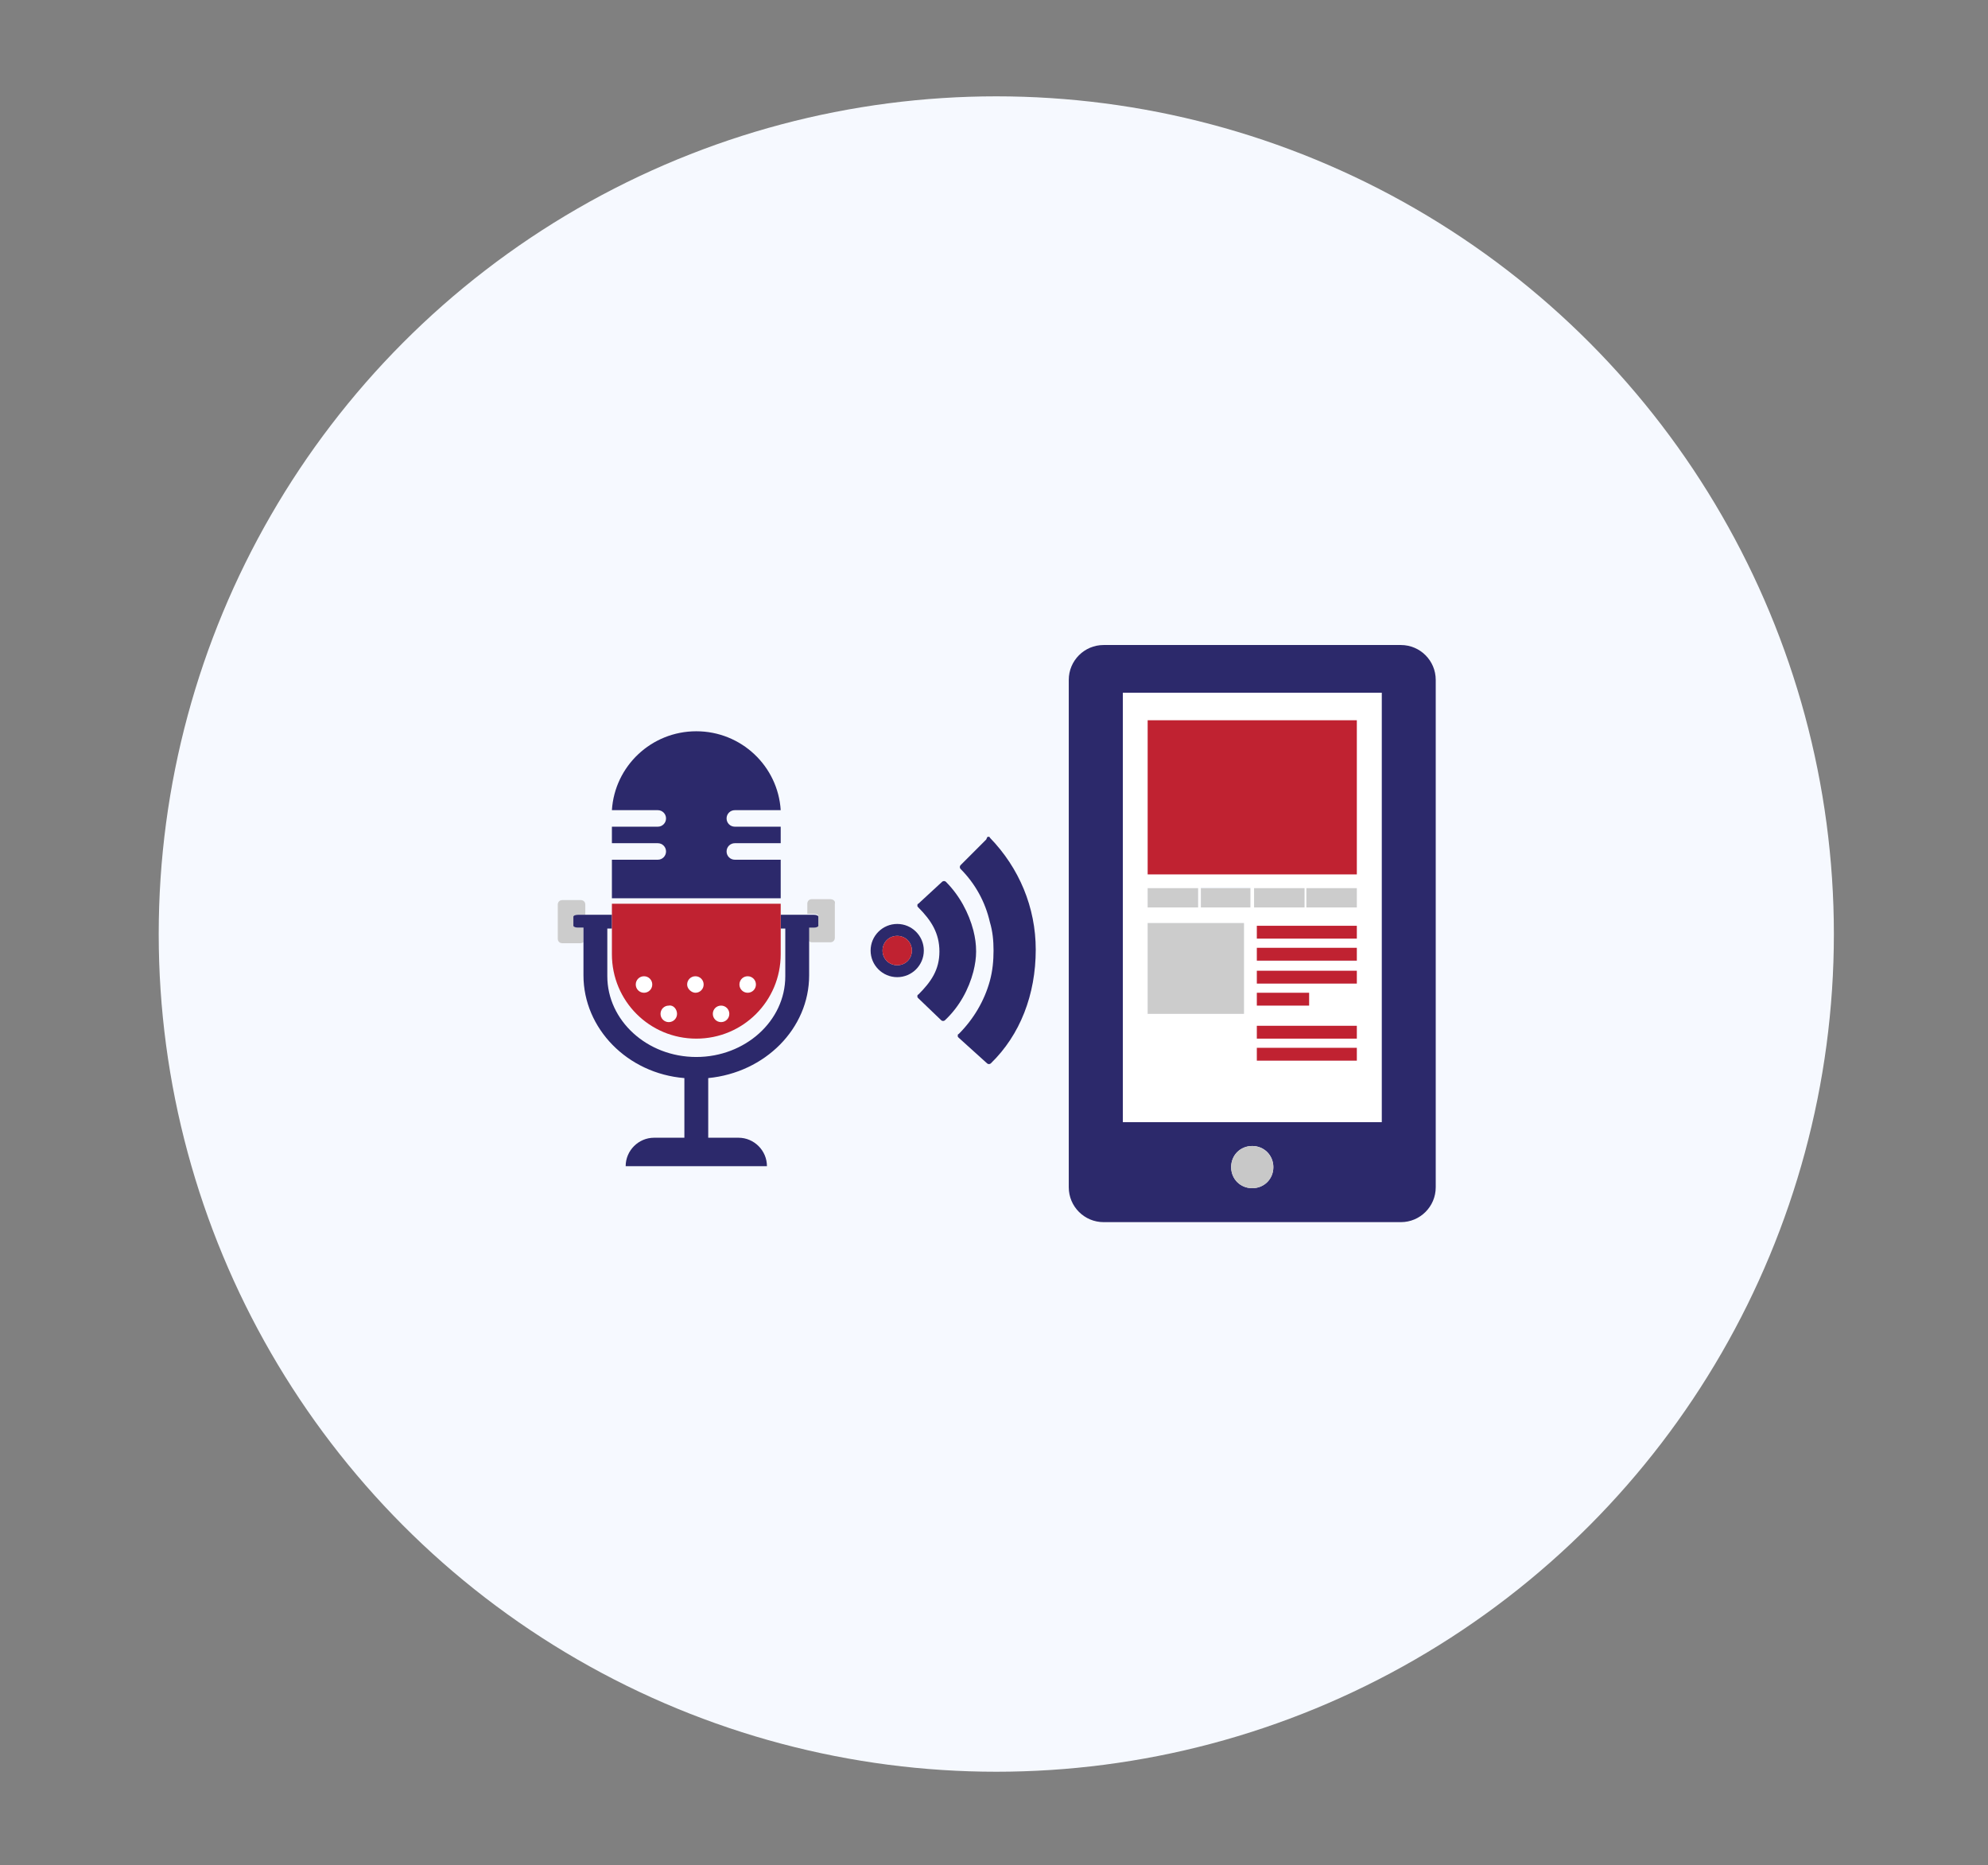 <?xml version="1.0" encoding="utf-8"?>
<!-- Generator: Adobe Illustrator 22.1.0, SVG Export Plug-In . SVG Version: 6.00 Build 0)  -->
<svg version="1.1" id="Capa_1" xmlns="http://www.w3.org/2000/svg" xmlns:xlink="http://www.w3.org/1999/xlink" x="0px" y="0px"
	 viewBox="0 0 216.7 203.3" style="enable-background:new 0 0 216.7 203.3;" xml:space="preserve">
<rect x="0" y="0" width="216.7" height="203.3" fill="#808080" stroke="none"/>
<style type="text/css">
	.st0{fill:#F6F9FF;}
	.st1{fill:#2C296B;}
	.st2{fill:#FFFFFF;}
	.st3{fill:#C8C8C8;}
	.st4{fill:#C02231;}
	.st5{fill:#CCCCCC;}
	.st6{fill:none;}
</style>
<circle class="st0" cx="108.6" cy="101.8" r="91.3"/>
<g>
	<g>
		<path class="st1" d="M120.3,133.2h32.4c2.1,0,3.8-1.7,3.8-3.8V74.1c0-2.1-1.7-3.8-3.8-3.8h-32.4c-2.1,0-3.8,1.7-3.8,3.8v55.3
			C116.5,131.5,118.2,133.2,120.3,133.2z M136.5,129.5c-1.3,0-2.3-1-2.3-2.3c0-1.3,1-2.3,2.3-2.3c1.3,0,2.3,1,2.3,2.3
			C138.8,128.5,137.8,129.5,136.5,129.5z M122.4,75.5h28.2v46.8h-28.2V75.5z"/>
		<path class="st2" d="M150.6,75.5h-28.2v46.8h28.2V75.5z M125.1,78.5h22.8v16.8h-22.8V78.5z M147.9,96.8v2.1h-5.5v-2.1H147.9z
			 M125.1,96.8h5.5v2.1h-5.5V96.8z M135.6,110.5h-10.5v-9.9h10.5V110.5z M136.3,98.8h-5.4v-2.1h5.4V98.8z M136.7,96.8h5.5v2.1h-5.5
			V96.8z M137,108.2h5.7v1.4H137V108.2z M147.9,115.6H137v-1.4h10.9V115.6z M147.9,113.2H137v-1.4h10.9V113.2z M147.9,107.2H137
			v-1.4h10.9V107.2z M147.9,104.8H137v-1.4h10.9V104.8z M147.9,102.3H137v-1.4h10.9V102.3z"/>
		<path class="st3" d="M136.5,124.9c-1.3,0-2.3,1-2.3,2.3c0,1.3,1,2.3,2.3,2.3c1.3,0,2.3-1,2.3-2.3
			C138.8,126,137.8,124.9,136.5,124.9z"/>
		<rect x="125.1" y="78.5" class="st4" width="22.8" height="16.8"/>
		<rect x="125.1" y="96.8" class="st5" width="5.5" height="2.1"/>
		<rect x="125.1" y="100.6" class="st5" width="10.5" height="9.9"/>
		<rect x="130.9" y="96.8" class="st5" width="5.4" height="2.1"/>
		<rect x="136.7" y="96.8" class="st5" width="5.5" height="2.1"/>
		<rect x="137" y="100.9" class="st4" width="10.9" height="1.4"/>
		<rect x="137" y="103.3" class="st4" width="10.9" height="1.4"/>
		<rect x="137" y="105.8" class="st4" width="10.9" height="1.4"/>
		<rect x="137" y="108.2" class="st4" width="5.7" height="1.4"/>
		<rect x="137" y="111.8" class="st4" width="10.9" height="1.4"/>
		<rect x="137" y="114.2" class="st4" width="10.9" height="1.4"/>
		<rect x="142.4" y="96.8" class="st5" width="5.5" height="2.1"/>
	</g>
	<g>
		<path class="st6" d="M75.9,113.2c-5.1,0-9.2-4.1-9.2-9.2v-2.9h-0.5v5.2c0,4.9,4.4,8.8,9.7,8.8c5.4,0,9.7-4,9.7-8.8v-5.2h-0.5v2.9
			C85.1,109.1,81,113.2,75.9,113.2z"/>
		<path class="st2" d="M72,110.5c0,0.5,0.4,0.9,0.9,0.9c0.5,0,0.9-0.4,0.9-0.9c0-0.5-0.4-0.9-0.9-0.9C72.4,109.5,72,110,72,110.5z"
			/>
		<path class="st2" d="M78.6,109.5c-0.5,0-0.9,0.4-0.9,0.9c0,0.5,0.4,0.9,0.9,0.9c0.5,0,0.9-0.4,0.9-0.9
			C79.5,110,79.1,109.5,78.6,109.5z"/>
		<path class="st2" d="M76.8,107.3c0-0.5-0.4-0.9-0.9-0.9c-0.5,0-0.9,0.4-0.9,0.9c0,0.5,0.4,0.9,0.9,0.9
			C76.4,108.2,76.8,107.8,76.8,107.3z"/>
		<path class="st2" d="M81.5,106.4c-0.5,0-0.9,0.4-0.9,0.9c0,0.5,0.4,0.9,0.9,0.9c0.5,0,0.9-0.4,0.9-0.9
			C82.4,106.8,82,106.4,81.5,106.4z"/>
		<path class="st2" d="M70.2,108.2c0.5,0,0.9-0.4,0.9-0.9c0-0.5-0.4-0.9-0.9-0.9c-0.5,0-0.9,0.4-0.9,0.9
			C69.3,107.8,69.7,108.2,70.2,108.2z"/>
		<path class="st5" d="M90.5,98h-2c-0.3,0-0.5,0.2-0.5,0.5v1.1h0.7c0.3,0,0.5,0.1,0.5,0.2v1c0,0.1-0.2,0.2-0.5,0.2h-0.6v1.5
			c0.1,0.1,0.2,0.2,0.4,0.2h2c0.3,0,0.5-0.2,0.5-0.5v-3.7C91.1,98.2,90.8,98,90.5,98z"/>
		<path class="st5" d="M63,101.1c-0.3,0-0.5-0.1-0.5-0.2v-1c0-0.1,0.2-0.2,0.5-0.2h0.8v-1.1c0-0.3-0.2-0.5-0.5-0.5h-2
			c-0.3,0-0.5,0.2-0.5,0.5v3.7c0,0.3,0.2,0.5,0.5,0.5h2c0.1,0,0.3-0.1,0.3-0.1v-1.6H63z"/>
		<path class="st1" d="M88.7,101.1c0.3,0,0.5-0.1,0.5-0.2v-1c0-0.1-0.2-0.2-0.5-0.2H88h-2.9v1.5h0.5v5.2c0,4.9-4.4,8.8-9.7,8.8
			c-5.4,0-9.7-4-9.7-8.8v-5.2h0.5v-1.5h-2.9H63c-0.3,0-0.5,0.1-0.5,0.2v1c0,0.1,0.2,0.2,0.5,0.2h0.6v1.6v3.6c0,5.8,4.8,10.7,11,11.2
			v6.5h-3.3c-1.7,0-3.1,1.4-3.1,3.1v0h15.4v0c0-1.7-1.4-3.1-3.1-3.1h-3.3v-6.5c6.2-0.6,11-5.4,11-11.2v-3.7v-1.5H88.7z"/>
		<path class="st1" d="M85.1,93.7h-5c-0.5,0-0.9-0.4-0.9-0.9c0-0.5,0.4-0.9,0.9-0.9h5v-1.8h-5c-0.5,0-0.9-0.4-0.9-0.9
			c0-0.5,0.4-0.9,0.9-0.9h5c-0.3-4.8-4.3-8.6-9.2-8.6c-4.9,0-8.9,3.8-9.2,8.6h5c0.5,0,0.9,0.4,0.9,0.9c0,0.5-0.4,0.9-0.9,0.9h-5v1.8
			h5c0.5,0,0.9,0.4,0.9,0.9c0,0.5-0.4,0.9-0.9,0.9h-5v4.2h18.4V93.7z"/>
		<path class="st4" d="M66.7,104c0,5.1,4.1,9.2,9.2,9.2c5.1,0,9.2-4.1,9.2-9.2v-2.9v-1.5v-1.1H66.7v1.1v1.5V104z M81.5,108.2
			c-0.5,0-0.9-0.4-0.9-0.9c0-0.5,0.4-0.9,0.9-0.9c0.5,0,0.9,0.4,0.9,0.9C82.4,107.8,82,108.2,81.5,108.2z M74.9,107.3
			c0-0.5,0.4-0.9,0.9-0.9c0.5,0,0.9,0.4,0.9,0.9c0,0.5-0.4,0.9-0.9,0.9C75.4,108.2,74.9,107.8,74.9,107.3z M78.6,111.4
			c-0.5,0-0.9-0.4-0.9-0.9c0-0.5,0.4-0.9,0.9-0.9c0.5,0,0.9,0.4,0.9,0.9C79.5,111,79.1,111.4,78.6,111.4z M73.8,110.5
			c0,0.5-0.4,0.9-0.9,0.9c-0.5,0-0.9-0.4-0.9-0.9c0-0.5,0.4-0.9,0.9-0.9C73.4,109.5,73.8,110,73.8,110.5z M70.2,106.4
			c0.5,0,0.9,0.4,0.9,0.9c0,0.5-0.4,0.9-0.9,0.9c-0.5,0-0.9-0.4-0.9-0.9C69.3,106.8,69.7,106.4,70.2,106.4z"/>
	</g>
	<g>
		<path class="st1" d="M107.7,91.2c0.1,0,0.2,0,0.2,0.1c3.2,3.3,5,7.6,5,12.2c0,4.9-1.7,9.3-4.9,12.4c-0.1,0.1-0.3,0.1-0.4,0
			l-3.1-2.8c-0.1-0.1-0.1-0.1-0.1-0.2v0c0-0.1,0-0.2,0.1-0.2c1.6-1.6,2.8-3.6,3.4-5.8c0.3-1.1,0.4-2.2,0.4-3.3
			c0-1.1-0.1-2.1-0.4-3.1c-0.5-2.2-1.6-4.2-3.2-5.8c-0.1-0.1-0.1-0.3,0-0.4l2.8-2.8C107.6,91.3,107.6,91.2,107.7,91.2z"/>
		<path class="st1" d="M106.1,105.9c-0.5,1.9-1.5,3.8-3.1,5.3c-0.1,0.1-0.3,0.1-0.4,0l-2.5-2.4c-0.1-0.1-0.1-0.1-0.1-0.2
			c0-0.1,0-0.2,0.1-0.2c1.4-1.4,2.3-2.7,2.3-4.7c0-2-0.9-3.4-2.3-4.8c-0.1-0.1-0.1-0.1-0.1-0.2l0,0c0-0.1,0-0.2,0.1-0.2l2.6-2.4
			c0.1-0.1,0.3-0.1,0.4,0c1.5,1.5,2.5,3.4,3,5.3c0.2,0.8,0.3,1.5,0.3,2.3C106.4,104.4,106.3,105.1,106.1,105.9z"/>
		<path class="st1" d="M94.9,103.6c0,1.6,1.3,2.9,2.9,2.9c1.6,0,2.9-1.3,2.9-2.9c0-1.6-1.3-2.9-2.9-2.9
			C96.2,100.7,94.9,102,94.9,103.6z M96.2,103.6c0-0.9,0.7-1.6,1.6-1.6c0.9,0,1.6,0.7,1.6,1.6c0,0.9-0.7,1.6-1.6,1.6
			C96.9,105.2,96.2,104.5,96.2,103.6z"/>
		<path class="st4" d="M97.8,102c0.9,0,1.6,0.7,1.6,1.6c0,0.9-0.7,1.6-1.6,1.6c-0.9,0-1.6-0.7-1.6-1.6C96.2,102.7,96.9,102,97.8,102
			z"/>
	</g>
</g>
</svg>
